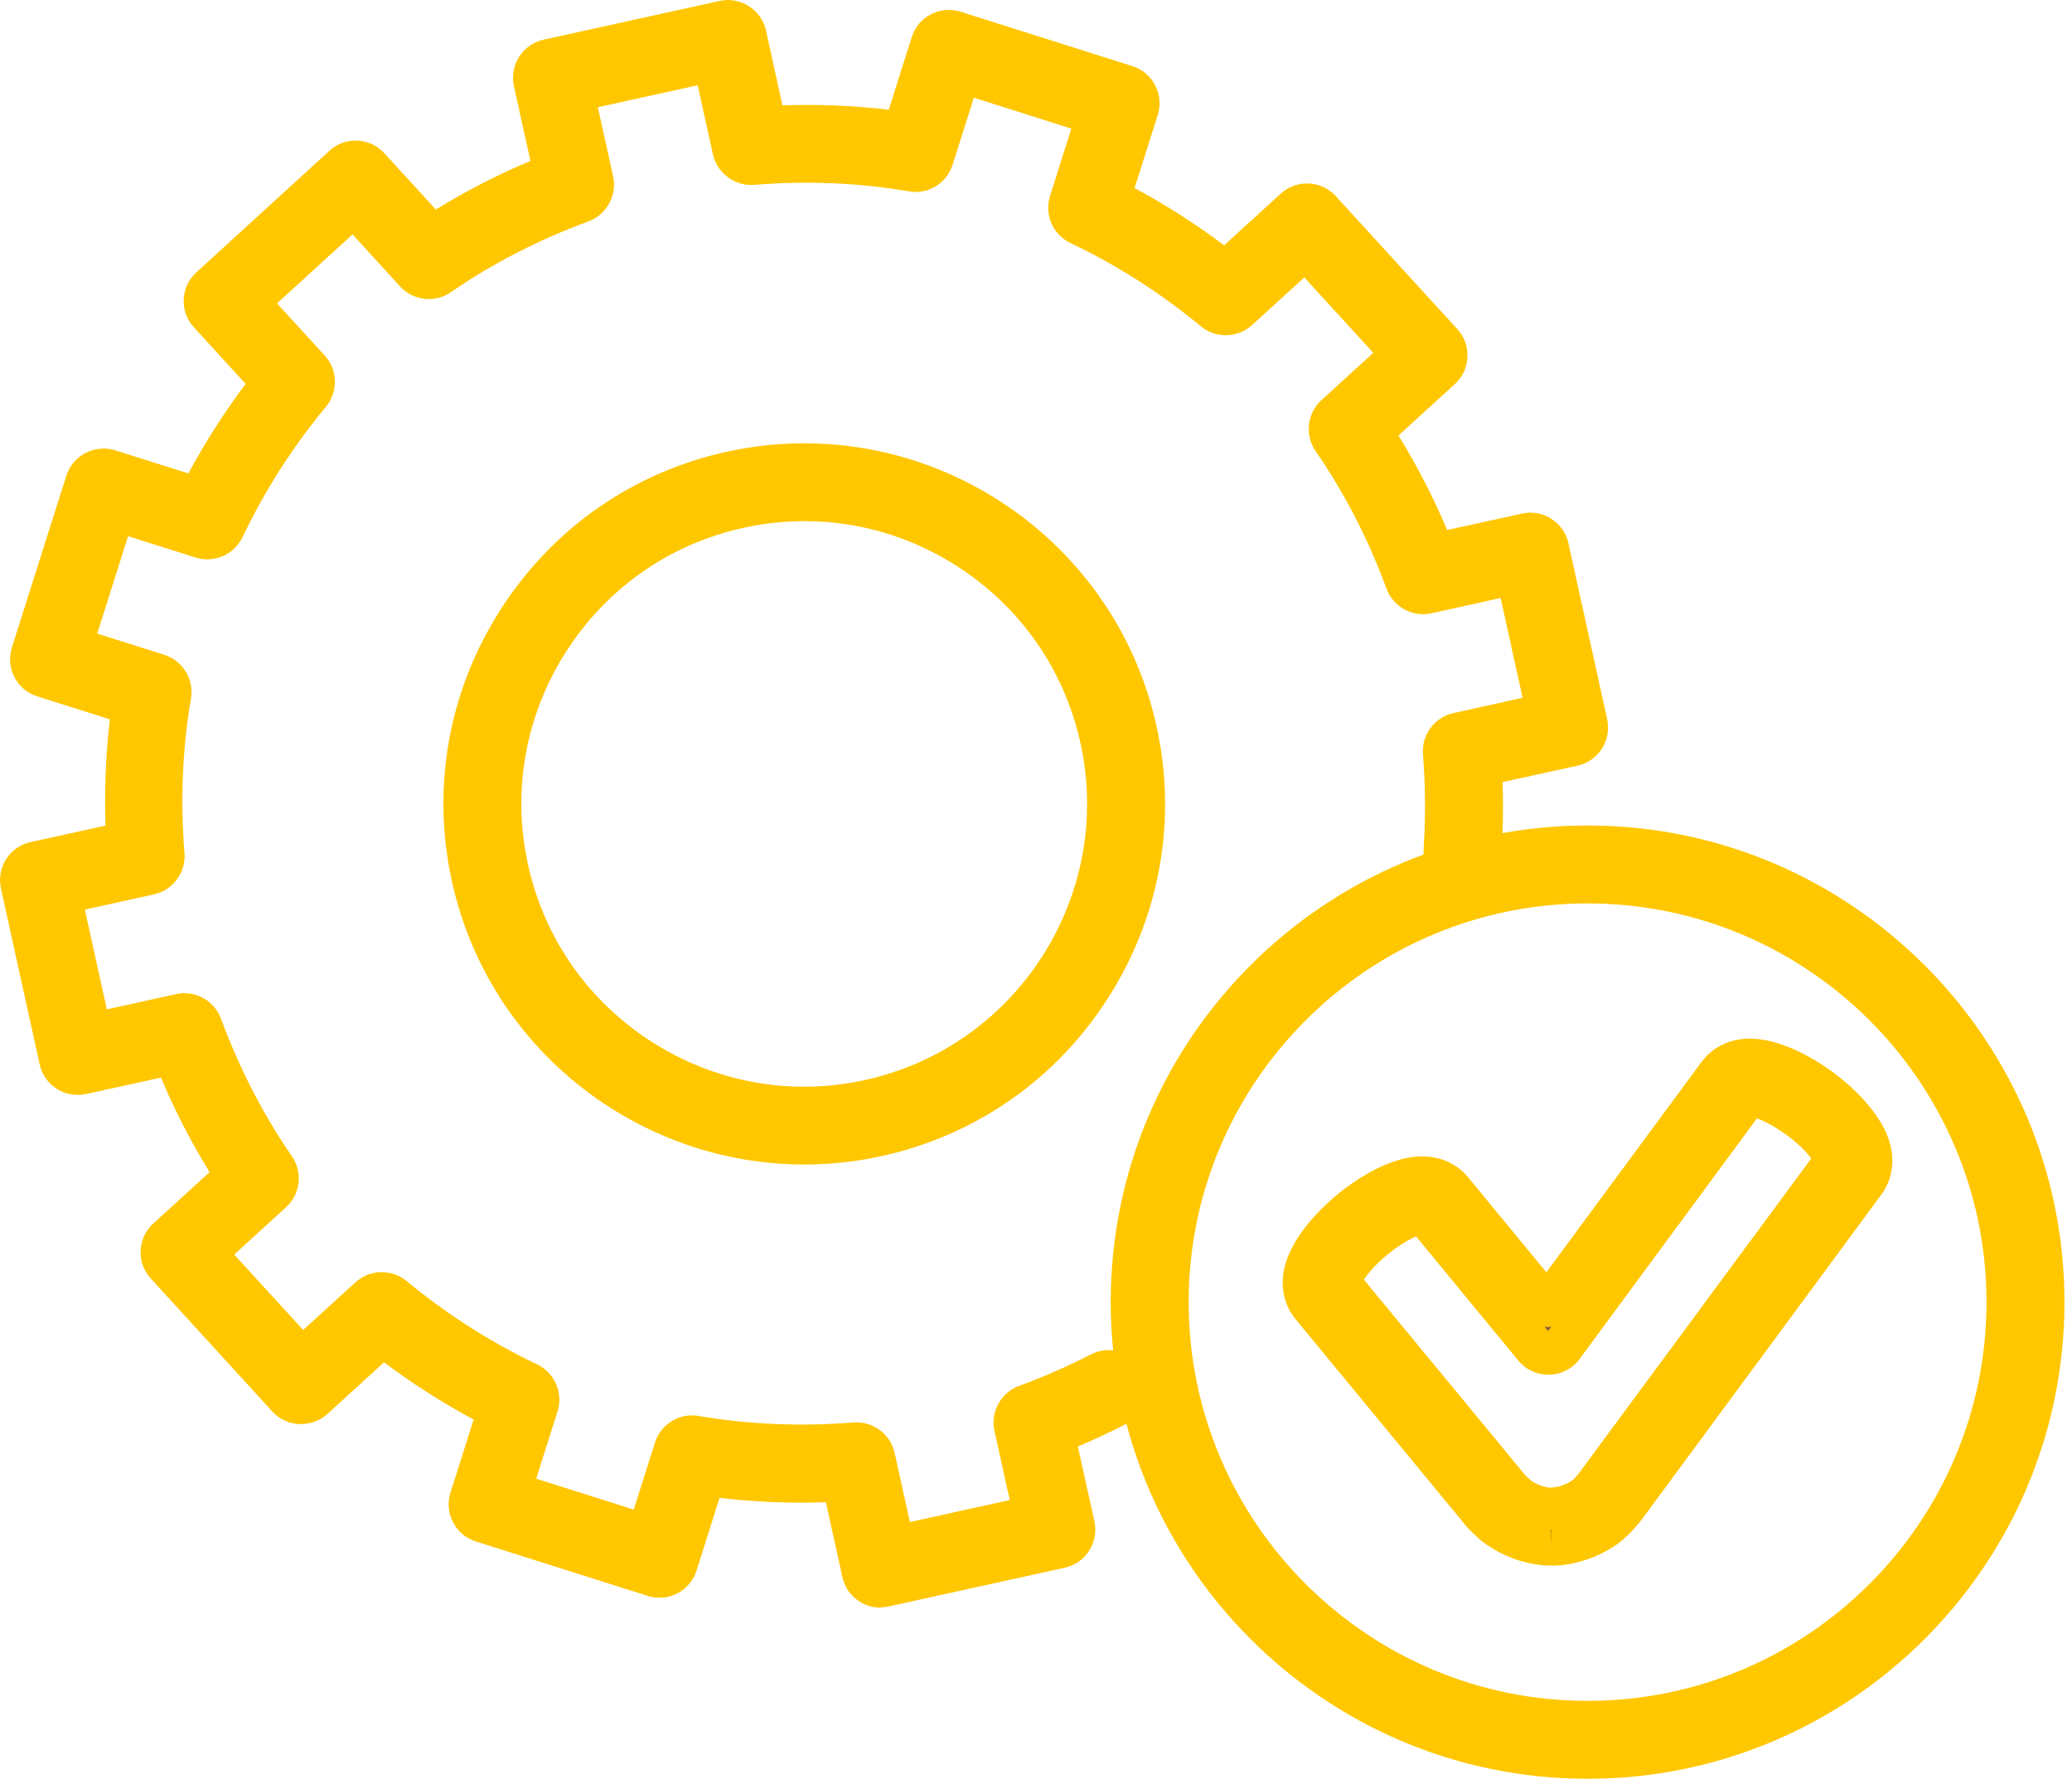 <svg width="146" height="126" viewBox="0 0 146 126" fill="none" xmlns="http://www.w3.org/2000/svg">
<g clip-path="url(#clip0_1795_71875)">
<path d="M74.718 109.026L62.315 111.753C61.63 111.908 60.944 111.473 60.797 110.78L59.366 104.303C56.077 104.495 52.833 104.362 49.677 103.898L47.679 110.191C47.575 110.515 47.354 110.78 47.052 110.935C46.749 111.09 46.395 111.119 46.078 111.016L33.971 107.184C33.3 106.971 32.924 106.256 33.138 105.585L35.136 99.263C32.253 97.804 29.51 96.058 26.973 94.046L22.077 98.519C21.553 98.991 20.75 98.961 20.278 98.438L11.71 89.073C11.23 88.55 11.267 87.746 11.791 87.267L16.665 82.817C14.924 80.157 13.435 77.269 12.226 74.196L5.744 75.625C5.058 75.78 4.373 75.345 4.225 74.653L1.497 62.259C1.342 61.574 1.777 60.889 2.47 60.741L8.952 59.312C8.76 56.025 8.9 52.776 9.357 49.63L3.06 47.633C2.389 47.419 2.013 46.704 2.227 46.034L6.061 33.935C6.275 33.264 6.99 32.896 7.661 33.102L13.988 35.106C15.441 32.225 17.195 29.484 19.209 26.95L14.733 22.057C14.253 21.534 14.29 20.731 14.814 20.252L24.186 11.69C24.429 11.461 24.761 11.343 25.108 11.358C25.447 11.373 25.764 11.52 25.992 11.771L30.446 16.641C33.115 14.902 36.006 13.414 39.073 12.205L37.643 5.729C37.488 5.043 37.923 4.358 38.616 4.211L51.019 1.484C51.705 1.33 52.39 1.764 52.538 2.457L53.968 8.934C57.257 8.742 60.509 8.875 63.657 9.339L65.656 3.046C65.759 2.722 65.98 2.457 66.282 2.302C66.578 2.148 66.931 2.118 67.256 2.221L79.356 6.053C80.027 6.266 80.403 6.981 80.189 7.652L78.191 13.974C81.082 15.433 83.825 17.179 86.354 19.191L91.25 14.718C91.766 14.246 92.577 14.276 93.049 14.799L101.617 24.164C102.097 24.688 102.06 25.491 101.536 25.97L96.662 30.42C98.403 33.087 99.892 35.976 101.101 39.034L107.583 37.604C108.269 37.45 108.954 37.884 109.102 38.577L111.83 50.971C111.985 51.656 111.55 52.341 110.857 52.489L104.375 53.918C104.493 55.996 104.486 58.066 104.346 60.078C104.294 60.785 103.697 61.309 102.982 61.264C102.281 61.213 101.75 60.609 101.802 59.901C101.957 57.654 101.942 55.34 101.75 53.012C101.699 52.378 102.126 51.803 102.746 51.663L109.058 50.271L106.875 40.367L100.563 41.76C99.936 41.9 99.309 41.554 99.088 40.957C97.761 37.346 96.021 33.979 93.927 30.943C93.565 30.42 93.647 29.705 94.118 29.278L98.867 24.945L92.024 17.459L87.253 21.814C86.789 22.241 86.066 22.263 85.58 21.851C82.682 19.449 79.489 17.407 76.082 15.787C75.507 15.514 75.219 14.858 75.411 14.246L77.358 8.094L67.683 5.029L65.744 11.152C65.552 11.763 64.941 12.132 64.314 12.021C60.678 11.395 56.888 11.24 53.047 11.55C52.413 11.601 51.83 11.174 51.697 10.555L50.304 4.248L40.393 6.429L41.787 12.736C41.927 13.362 41.581 13.989 40.983 14.21C37.37 15.536 34 17.275 30.962 19.367C30.439 19.729 29.724 19.648 29.296 19.176L24.96 14.431L17.468 21.269L21.826 26.029C22.254 26.5 22.276 27.215 21.87 27.701C19.459 30.604 17.417 33.802 15.802 37.192C15.529 37.767 14.865 38.047 14.268 37.862L8.111 35.917L5.051 45.584L11.179 47.522C11.791 47.714 12.159 48.325 12.049 48.952C11.422 52.577 11.26 56.364 11.577 60.211C11.628 60.844 11.201 61.419 10.581 61.559L4.269 62.952L6.452 72.855L12.764 71.462C13.391 71.322 14.018 71.669 14.239 72.265C15.573 75.883 17.314 79.251 19.4 82.279C19.762 82.802 19.68 83.517 19.209 83.944L14.46 88.277L21.303 95.763L26.073 91.409C26.538 90.989 27.253 90.959 27.747 91.372C30.645 93.781 33.845 95.822 37.245 97.436C37.82 97.709 38.1 98.364 37.908 98.976L35.962 105.129L45.636 108.194L47.575 102.071C47.767 101.466 48.386 101.091 49.006 101.201C52.648 101.828 56.439 101.982 60.273 101.673C60.907 101.621 61.49 102.049 61.622 102.668L63.016 108.975L72.926 106.794L71.533 100.486C71.392 99.86 71.739 99.234 72.336 99.013C74.135 98.35 75.891 97.583 77.557 96.729C78.191 96.397 78.951 96.655 79.275 97.281C79.6 97.907 79.349 98.674 78.722 98.998C77.284 99.735 75.787 100.413 74.254 101.017L75.684 107.494C75.839 108.179 75.404 108.864 74.711 109.012L74.718 109.026ZM61.821 80.002C48.925 82.839 36.124 74.668 33.278 61.78C30.439 48.893 38.616 36.094 51.513 33.257C64.41 30.42 77.21 38.592 80.057 51.486C82.895 64.374 74.718 77.165 61.821 80.01V80.002ZM52.066 35.748C40.541 38.282 33.233 49.718 35.77 61.227C38.307 72.744 49.743 80.046 61.268 77.512C72.793 74.977 80.101 63.549 77.564 52.032C75.028 40.515 63.591 33.213 52.066 35.748Z" fill="#8B5E3C"/>
<path d="M62.035 113.254C61.519 113.254 61.01 113.107 60.56 112.82C59.941 112.422 59.513 111.81 59.358 111.095L58.194 105.827C55.672 105.915 53.157 105.805 50.702 105.518L49.08 110.639C48.866 111.324 48.372 111.913 47.73 112.245C47.089 112.577 46.322 112.643 45.636 112.422L33.528 108.59C32.828 108.369 32.26 107.89 31.921 107.234C31.582 106.586 31.523 105.842 31.744 105.142L33.373 99.999C31.176 98.82 29.06 97.471 27.061 95.968L23.072 99.608C21.937 100.625 20.197 100.544 19.186 99.431L10.626 90.066C10.131 89.528 9.873 88.828 9.91 88.091C9.94 87.362 10.257 86.684 10.803 86.19L14.77 82.572C13.472 80.472 12.321 78.24 11.341 75.911L6.069 77.068C5.353 77.223 4.616 77.098 3.996 76.7C3.377 76.302 2.949 75.69 2.795 74.975L0.066 62.589C-0.089 61.874 0.037 61.138 0.435 60.519C0.833 59.9 1.445 59.472 2.16 59.318L7.433 58.161C7.352 55.633 7.455 53.128 7.742 50.674L2.625 49.053C1.924 48.832 1.349 48.353 1.018 47.698C0.678 47.049 0.619 46.305 0.841 45.605L4.675 33.513C5.132 32.077 6.673 31.273 8.118 31.723L13.273 33.351C14.453 31.163 15.802 29.048 17.306 27.044L13.664 23.058C13.169 22.52 12.911 21.82 12.948 21.083C12.978 20.353 13.295 19.675 13.84 19.182L23.212 10.62C23.736 10.133 24.444 9.875 25.181 9.905C25.911 9.934 26.604 10.266 27.091 10.804L30.712 14.761C32.813 13.464 35.047 12.314 37.377 11.334L36.212 6.066C35.888 4.585 36.824 3.119 38.306 2.794L50.702 0.068C52.176 -0.256 53.651 0.68 53.976 2.153L55.133 7.422C57.663 7.333 60.177 7.437 62.625 7.731L64.247 2.61C64.469 1.91 64.955 1.335 65.604 1.004C66.238 0.672 67.005 0.606 67.691 0.827L79.791 4.659C80.492 4.88 81.067 5.366 81.399 6.014C81.738 6.663 81.797 7.407 81.576 8.107L79.946 13.25C82.151 14.429 84.26 15.785 86.258 17.281L90.247 13.641C90.785 13.147 91.486 12.896 92.223 12.926C92.961 12.963 93.632 13.28 94.126 13.818L102.687 23.183C103.181 23.721 103.439 24.421 103.402 25.158C103.372 25.887 103.055 26.565 102.51 27.059L98.543 30.677C99.84 32.784 100.991 35.017 101.971 37.338L107.244 36.181C107.959 36.019 108.696 36.151 109.316 36.549C109.935 36.947 110.363 37.559 110.518 38.273L113.246 50.667C113.57 52.148 112.634 53.614 111.152 53.939L105.879 55.096C105.938 56.812 105.909 58.522 105.791 60.187C105.688 61.698 104.375 62.84 102.864 62.736C102.134 62.685 101.463 62.353 100.983 61.801C100.504 61.248 100.261 60.541 100.312 59.804C100.46 57.63 100.445 55.39 100.268 53.136C100.157 51.78 101.079 50.527 102.414 50.232L107.288 49.157L105.739 42.127L100.865 43.203C99.531 43.498 98.166 42.753 97.695 41.464C96.412 37.971 94.73 34.714 92.703 31.782C91.928 30.662 92.098 29.114 93.108 28.193L96.766 24.855L91.906 19.543L88.219 22.903C87.209 23.824 85.653 23.853 84.614 22.984C81.804 20.655 78.715 18.681 75.426 17.119C74.195 16.537 73.575 15.114 73.988 13.81L75.492 9.058L68.62 6.884L67.123 11.607C66.71 12.919 65.39 13.722 64.034 13.479C60.531 12.874 56.866 12.72 53.142 13.022C51.8 13.132 50.532 12.211 50.237 10.878L49.161 6.007L42.126 7.554L43.203 12.425C43.498 13.759 42.753 15.114 41.47 15.593C37.967 16.883 34.708 18.555 31.773 20.582C30.653 21.363 29.111 21.186 28.182 20.169L24.842 16.514L19.518 21.37L22.881 25.047C23.802 26.049 23.839 27.596 22.969 28.65C20.632 31.465 18.655 34.552 17.092 37.839C16.502 39.069 15.087 39.688 13.781 39.276L9.025 37.772L6.85 44.632L11.577 46.128C12.882 46.541 13.686 47.867 13.457 49.215C12.852 52.723 12.697 56.385 13 60.099C13.11 61.454 12.189 62.707 10.854 63.002L5.98 64.078L7.529 71.107L12.403 70.031C13.745 69.737 15.101 70.481 15.573 71.763C16.864 75.263 18.545 78.52 20.565 81.452C21.347 82.572 21.17 84.12 20.16 85.041L16.502 88.379L21.362 93.691L25.049 90.331C26.059 89.41 27.607 89.381 28.654 90.243C31.464 92.571 34.553 94.546 37.849 96.115C39.081 96.705 39.7 98.127 39.287 99.424L37.783 104.169L44.655 106.343L46.152 101.62C46.558 100.323 47.885 99.512 49.234 99.748C52.759 100.352 56.424 100.507 60.133 100.205C61.497 100.102 62.743 101.015 63.038 102.349L64.115 107.22L71.149 105.672L70.073 100.802C69.778 99.468 70.522 98.105 71.805 97.633C73.546 96.992 75.249 96.248 76.864 95.415C77.52 95.076 78.265 95.018 78.965 95.239C79.658 95.46 80.226 95.946 80.565 96.594C81.258 97.943 80.728 99.601 79.386 100.293C78.272 100.868 77.122 101.406 75.949 101.9L77.115 107.168C77.269 107.883 77.144 108.62 76.746 109.239C76.348 109.858 75.743 110.285 75.02 110.44L62.618 113.166C62.419 113.21 62.219 113.232 62.02 113.232L62.035 113.254ZM56.667 82.034C44.995 82.034 34.457 73.936 31.847 62.096C30.387 55.479 31.604 48.685 35.261 42.96C38.919 37.234 44.581 33.278 51.203 31.826C64.896 28.812 78.486 37.492 81.495 51.168C82.954 57.785 81.738 64.579 78.08 70.304C74.423 76.029 68.76 79.979 62.138 81.438C60.302 81.843 58.474 82.034 56.667 82.034ZM52.383 37.183C47.192 38.325 42.753 41.427 39.885 45.914C37.016 50.402 36.065 55.729 37.208 60.916C38.351 66.104 41.455 70.54 45.946 73.406C50.436 76.272 55.767 77.223 60.959 76.081C71.687 73.716 78.493 63.075 76.134 52.347C74.991 47.16 71.886 42.724 67.396 39.858C62.905 36.991 57.574 36.041 52.383 37.183Z" fill="#FFC700"/>
<path d="M111.867 123.833C94.148 123.833 79.732 109.427 79.732 91.721C79.732 74.015 94.148 59.609 111.867 59.609C129.586 59.609 143.994 74.015 143.994 91.721C143.994 109.427 129.579 123.833 111.867 123.833ZM111.867 62.166C95.556 62.166 82.284 75.422 82.284 91.721C82.284 108.02 95.556 121.283 111.867 121.283C128.178 121.283 141.443 108.02 141.443 91.721C141.443 75.422 128.17 62.166 111.867 62.166Z" fill="#8B5E3C"/>
<path d="M111.867 125.308C93.337 125.308 78.265 110.247 78.265 91.73C78.265 73.213 93.337 58.152 111.867 58.152C130.397 58.152 145.469 73.213 145.469 91.73C145.469 110.247 130.397 125.308 111.867 125.308ZM111.867 63.642C96.367 63.642 83.758 76.242 83.758 91.73C83.758 107.219 96.367 119.819 111.867 119.819C127.367 119.819 139.976 107.219 139.976 91.73C139.976 76.242 127.367 63.642 111.867 63.642Z" fill="#FFC700"/>
<path d="M109.316 108.823C109.316 108.823 109.257 108.823 109.227 108.823C108.704 108.815 108.158 108.727 107.568 108.557C107.413 108.513 107.273 108.469 107.126 108.41C106.573 108.211 106.086 107.961 105.644 107.644C105.577 107.592 105.371 107.459 105.319 107.393C105.334 107.415 105.341 107.423 105.341 107.423C105.334 107.423 105.268 107.356 105.194 107.29C104.891 107.025 104.663 106.818 104.464 106.583L92.408 91.971C92.054 91.544 91.545 90.608 92.091 89.142C93.042 86.6 96.891 83.431 99.568 82.989C101.116 82.738 101.935 83.416 102.289 83.844L109.028 92.023L121.092 75.665C121.423 75.215 122.22 74.501 123.761 74.67C126.46 74.972 130.471 77.927 131.562 80.41C132.189 81.847 131.732 82.805 131.4 83.254L114.455 106.229C114.411 106.288 114.33 106.376 114.278 106.428C114.131 106.642 113.843 106.944 113.519 107.231C113.482 107.261 113.415 107.319 113.342 107.378V107.393C112.877 107.776 112.324 108.093 111.646 108.366C111.498 108.425 111.343 108.476 111.189 108.528C110.54 108.727 109.957 108.83 109.397 108.837C109.367 108.837 109.338 108.837 109.308 108.837L109.316 108.823ZM100.239 85.443C99.848 85.443 98.506 85.848 96.81 87.248C94.966 88.773 94.354 90.1 94.406 90.402L106.344 104.866C106.521 105.05 106.661 105.183 106.809 105.308L106.197 106.472L107.022 105.499C107.376 105.735 107.664 105.883 108.011 106.008L108.283 106.096C108.674 106.207 109.006 106.281 109.33 106.266C109.699 106.236 110.031 106.199 110.459 106.067L110.731 105.971C111.159 105.802 111.491 105.617 111.756 105.404C111.771 105.396 111.779 105.382 111.793 105.374C112.096 105.094 112.25 104.925 112.383 104.748L129.372 81.729C129.387 81.478 128.701 80.182 126.769 78.76C124.889 77.374 123.473 77.094 123.149 77.197L110.134 94.845C109.906 95.162 109.537 95.353 109.139 95.361C108.763 95.361 108.372 95.198 108.121 94.896L100.342 85.45C100.342 85.45 100.298 85.443 100.261 85.443H100.239Z" fill="#8B5E3C"/>
<path d="M109.316 110.289C109.279 110.289 109.146 110.289 109.109 110.282C108.549 110.282 107.885 110.171 107.163 109.965C106.971 109.913 106.794 109.854 106.61 109.78C105.946 109.537 105.349 109.228 104.796 108.845C104.678 108.764 104.574 108.69 104.486 108.624C104.346 108.528 104.235 108.425 104.161 108.344C103.867 108.086 103.594 107.828 103.35 107.548L91.272 92.907C90.83 92.369 89.879 90.866 90.712 88.626C91.855 85.583 96.124 82.068 99.324 81.537C101.706 81.154 102.982 82.37 103.424 82.908L108.962 89.628L119.912 74.788C120.332 74.221 121.556 72.938 123.93 73.204C127.168 73.565 131.614 76.844 132.912 79.82C133.863 82.009 133 83.556 132.587 84.124L115.642 107.098C115.583 107.179 115.495 107.29 115.399 107.386C115.089 107.791 114.669 108.174 114.492 108.329L114.433 108.38C114.389 108.432 114.337 108.476 114.286 108.52C113.696 109.007 113.01 109.397 112.191 109.722C112.015 109.795 111.83 109.862 111.631 109.92C110.842 110.164 110.127 110.289 109.426 110.296C109.419 110.296 109.316 110.296 109.308 110.296L109.316 110.289ZM109.264 107.739L109.316 108.823L109.301 107.739C109.301 107.739 109.279 107.739 109.271 107.739H109.264ZM107.893 104.32C108.114 104.46 108.283 104.549 108.497 104.623L108.733 104.704C108.777 104.711 109.095 104.807 109.227 104.799C109.53 104.777 109.729 104.755 110.009 104.667L110.223 104.586C110.459 104.49 110.672 104.379 110.813 104.262C110.813 104.262 110.813 104.262 110.82 104.262C111.004 104.085 111.115 103.974 111.203 103.856L127.632 81.604C127.337 81.213 126.799 80.624 125.885 79.953C124.985 79.297 124.262 78.951 123.798 78.789L111.307 95.729C110.805 96.414 110.024 96.819 109.176 96.841C108.313 96.864 107.502 96.481 106.978 95.839L99.781 87.1C99.332 87.292 98.631 87.668 97.754 88.39C96.884 89.105 96.375 89.731 96.102 90.144L107.487 103.937C107.561 104.011 107.671 104.107 107.789 104.21C107.834 104.247 107.87 104.291 107.915 104.328L107.893 104.32ZM108.829 93.467L109.08 93.769L109.316 93.452C109.235 93.467 109.154 93.474 109.072 93.481C108.991 93.481 108.91 93.481 108.829 93.467Z" fill="#FFC700"/>
</g>
<defs>
<clipPath id="clip0_1795_71875">
<rect width="146" height="126" fill="white"/>
</clipPath>
</defs>
</svg>
